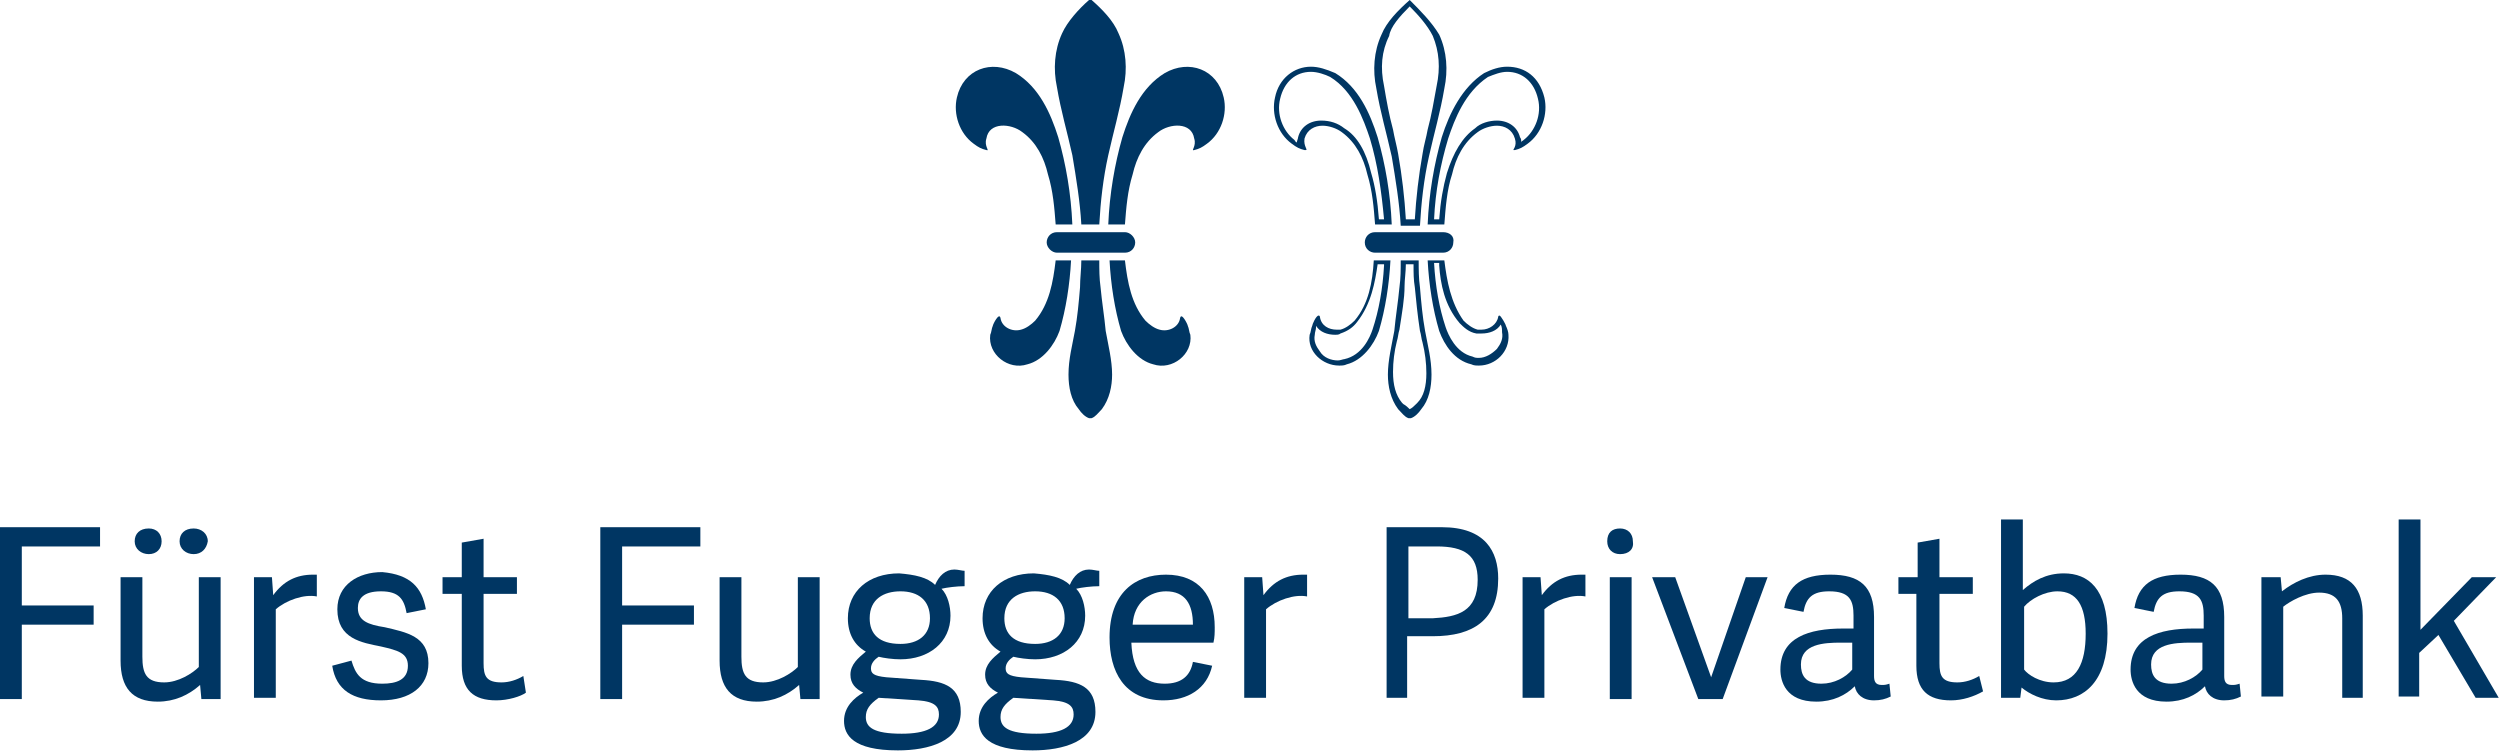 <svg xmlns="http://www.w3.org/2000/svg" xmlns:xlink="http://www.w3.org/1999/xlink" id="_x32_-Zeilig" x="0px" y="0px" viewBox="0 0 194.9 58.6" style="enable-background:new 0 0 194.9 58.6;" xml:space="preserve"><style type="text/css">	.st0{fill:#003663;}</style><g>	<g>		<g>			<g>				<path class="st0" d="M82.3,20.3C82.3,20.3,82.3,20.3,82.3,20.3c-0.2,1.7-0.5,3.4-1.6,4.7c-0.3,0.3-0.7,0.6-1.1,0.7     c-0.7,0.2-1.5-0.2-1.6-0.9c-0.1-0.5-0.6,0.5-0.6,0.6c-0.1,0.2-0.1,0.5-0.2,0.7c-0.2,1.5,1.4,2.8,2.9,2.3     c1.2-0.3,2.1-1.5,2.5-2.6c0.5-1.7,0.8-3.6,0.9-5.5H82.3z"></path>				<path class="st0" d="M79.7,10.3c1.1,0.8,1.7,2,2,3.3c0.4,1.3,0.5,2.6,0.6,3.9c0,0,0,0,0.1,0h1.2c-0.1-2.4-0.5-4.7-1.1-6.8     c-0.6-1.9-1.5-3.9-3.3-5c-1.9-1.1-4.1-0.3-4.6,1.9c-0.3,1.3,0.2,2.8,1.3,3.6c0.4,0.3,0.6,0.4,1,0.5c0.3,0.1-0.2-0.3,0-0.9     C77.1,9.5,78.8,9.6,79.7,10.3z"></path>			</g>		</g>		<g>			<path class="st0" d="M87.7,19.7c0.5,0,0.8-0.4,0.8-0.8s-0.4-0.8-0.8-0.8h-5.3c-0.5,0-0.8,0.4-0.8,0.8s0.4,0.8,0.8,0.8H87.7z"></path>			<g>				<path class="st0" d="M85.7,17.5c0.1-1.8,0.3-3.6,0.7-5.4c0.4-1.8,0.9-3.5,1.2-5.3c0.3-1.4,0.2-2.9-0.4-4.2     c-0.4-1-1.3-1.9-2.1-2.6c0,0-0.1,0-0.1,0c0,0-0.1,0-0.1,0c-0.8,0.7-1.7,1.7-2.1,2.6c-0.6,1.3-0.7,2.8-0.4,4.2     c0.3,1.8,0.8,3.5,1.2,5.3c0.3,1.8,0.6,3.6,0.7,5.4H85.7z"></path>				<path class="st0" d="M85.7,20.3c0,0.7,0,1.4,0.1,2.1c0.1,1.1,0.3,2.3,0.4,3.4c0.2,1.1,0.5,2.3,0.5,3.4c0,0.9-0.2,1.9-0.8,2.7     c-0.3,0.3-0.5,0.6-0.8,0.7c0,0-0.1,0-0.1,0h0c0,0-0.1,0-0.1,0c-0.3-0.1-0.6-0.4-0.8-0.7c-0.6-0.7-0.8-1.7-0.8-2.7     c0-1.2,0.3-2.3,0.5-3.4c0.2-1.1,0.3-2.2,0.4-3.4c0-0.7,0.1-1.4,0.1-2.1H85.7z"></path>			</g>			<g>				<path class="st0" d="M87.7,20.3C87.7,20.3,87.7,20.3,87.7,20.3c0.2,1.7,0.5,3.4,1.6,4.7c0.3,0.3,0.7,0.6,1.1,0.7     c0.7,0.2,1.5-0.2,1.6-0.9c0.1-0.5,0.6,0.5,0.6,0.6c0.1,0.2,0.1,0.5,0.2,0.7c0.2,1.5-1.4,2.8-2.9,2.3c-1.2-0.3-2.1-1.5-2.5-2.6     c-0.5-1.7-0.8-3.6-0.9-5.5H87.7z"></path>				<path class="st0" d="M90.3,10.3c-1.1,0.8-1.7,2-2,3.3c-0.4,1.3-0.5,2.6-0.6,3.9c0,0,0,0-0.1,0h-1.2c0.1-2.4,0.5-4.7,1.1-6.8     c0.6-1.9,1.5-3.9,3.3-5c1.9-1.1,4.1-0.3,4.6,1.9c0.3,1.3-0.2,2.8-1.3,3.6c-0.4,0.3-0.6,0.4-1,0.5c-0.3,0.1,0.2-0.3,0-0.9     C92.9,9.5,91.2,9.6,90.3,10.3z"></path>			</g>		</g>	</g>	<g>		<g>			<g>				<path class="st0" d="M107.9,20.7c-0.1,1.8-0.4,3.5-0.9,5c-0.2,0.6-0.8,2-2.2,2.3c-0.1,0-0.3,0.1-0.5,0.1c-0.5,0-1.1-0.2-1.4-0.7     c-0.3-0.4-0.5-0.8-0.4-1.3c0-0.2,0.1-0.4,0.1-0.6c0,0,0,0,0-0.1c0.3,0.5,0.9,0.7,1.5,0.7c0.1,0,0.3,0,0.4-0.1     c0.6-0.2,1-0.5,1.3-0.9c1.1-1.4,1.4-3.1,1.6-4.5H107.9 M107.1,20.3c-0.1,1.7-0.4,3.4-1.5,4.7c-0.3,0.3-0.7,0.6-1.1,0.7     c-0.1,0-0.2,0-0.3,0c-0.6,0-1.2-0.3-1.3-1c0-0.1-0.1-0.1-0.1-0.1c-0.2,0-0.5,0.7-0.5,0.8c-0.1,0.2-0.1,0.5-0.2,0.7     c-0.2,1.3,1,2.4,2.3,2.4c0.2,0,0.4,0,0.6-0.1c1.2-0.3,2.1-1.5,2.5-2.6c0.5-1.7,0.8-3.6,0.9-5.5L107.1,20.3     C107.2,20.3,107.1,20.3,107.1,20.3L107.1,20.3z"></path>				<path class="st0" d="M102.2,5.6c0.5,0,1.1,0.2,1.5,0.4c1.8,1.1,2.6,3.3,3.1,4.8c0.6,2,0.9,4.1,1.1,6.3h-0.4     c-0.1-1.4-0.3-2.6-0.6-3.6c-0.4-1.7-1.1-2.9-2.1-3.5c-0.5-0.4-1.1-0.6-1.8-0.6c-0.9,0-1.6,0.5-1.8,1.3c0,0.1-0.1,0.3-0.1,0.4     c-0.1,0-0.1-0.1-0.2-0.2c-0.9-0.7-1.4-2-1.1-3.2C100.1,6.4,101,5.6,102.2,5.6 M102.2,5.2c-1.3,0-2.5,0.9-2.8,2.4     c-0.3,1.3,0.2,2.8,1.3,3.6c0.4,0.3,0.6,0.4,1,0.5c0,0,0,0,0.1,0c0.2,0-0.2-0.3-0.1-0.9c0.2-0.7,0.8-1,1.4-1     c0.5,0,1.1,0.2,1.5,0.5c1.1,0.8,1.7,2,2,3.3c0.4,1.3,0.5,2.6,0.6,3.9c0,0,0,0,0.1,0h1.2c-0.1-2.4-0.5-4.7-1.1-6.8     c-0.6-1.9-1.5-3.9-3.3-5C103.4,5.4,102.8,5.2,102.2,5.2L102.2,5.2z"></path>			</g>		</g>		<g>			<path class="st0" d="M112.5,18.1h-5.3c-0.5,0-0.8,0.4-0.8,0.8c0,0.5,0.4,0.8,0.8,0.8h5.3c0.5,0,0.8-0.4,0.8-0.8    C113.4,18.4,113,18.1,112.5,18.1L112.5,18.1z"></path>			<g>				<path class="st0" d="M109.9,0.5c0.7,0.7,1.4,1.5,1.8,2.3c0.5,1.2,0.6,2.5,0.3,3.9c-0.2,1.1-0.4,2.3-0.7,3.4     c-0.1,0.6-0.3,1.2-0.4,1.9c-0.3,1.7-0.5,3.4-0.6,5.1h-0.7c-0.1-1.7-0.3-3.4-0.6-5.1c-0.1-0.6-0.3-1.3-0.4-1.9     c-0.3-1.1-0.5-2.2-0.7-3.4c-0.3-1.4-0.2-2.7,0.4-3.9C108.4,2.1,109.1,1.3,109.9,0.5 M109.9,0C109.8,0,109.8,0,109.9,0     c-0.9,0.8-1.8,1.7-2.2,2.7c-0.6,1.3-0.7,2.8-0.4,4.2c0.3,1.8,0.8,3.5,1.2,5.3c0.3,1.8,0.6,3.6,0.7,5.4h1.5     c0.1-1.8,0.3-3.6,0.7-5.4c0.4-1.8,0.9-3.5,1.2-5.3c0.3-1.4,0.2-2.9-0.4-4.2C111.6,1.7,110.7,0.8,109.9,0     C109.9,0,109.9,0,109.9,0L109.9,0z"></path>				<path class="st0" d="M110.2,20.7c0,0.6,0,1.1,0.1,1.7c0.1,1,0.2,2.1,0.4,3.4c0.1,0.3,0.1,0.6,0.2,0.9c0.2,0.8,0.3,1.6,0.3,2.4     c0,1-0.2,1.8-0.7,2.3l-0.1,0.1c-0.2,0.2-0.3,0.3-0.5,0.4c-0.1-0.1-0.3-0.3-0.5-0.4l-0.1-0.1c-0.5-0.6-0.7-1.4-0.7-2.4     c0-0.8,0.1-1.6,0.3-2.4c0.1-0.3,0.1-0.6,0.2-0.9c0.2-1.3,0.4-2.4,0.4-3.4c0-0.5,0.1-1.1,0.1-1.7H110.2 M110.6,20.3h-1.4     c0,0.7,0,1.4-0.1,2.1c-0.1,1.1-0.3,2.3-0.4,3.4c-0.2,1.1-0.5,2.3-0.5,3.4c0,0.9,0.2,1.9,0.8,2.7c0.3,0.3,0.5,0.6,0.8,0.7     c0,0,0.1,0,0.1,0c0,0,0.1,0,0.1,0c0.3-0.1,0.6-0.4,0.8-0.7c0.6-0.7,0.8-1.7,0.8-2.7c0-1.2-0.3-2.3-0.5-3.4     c-0.2-1.1-0.3-2.2-0.4-3.4C110.6,21.7,110.6,21,110.6,20.3L110.6,20.3z"></path>			</g>			<g>				<path class="st0" d="M112.2,20.7c0.1,1.4,0.4,3.1,1.6,4.5c0.3,0.3,0.7,0.7,1.3,0.8c0.1,0,0.3,0,0.4,0c0.6,0,1.2-0.2,1.5-0.7     c0,0,0,0,0,0l0,0l0,0c0.1,0.2,0.1,0.4,0.1,0.6c0.1,0.5-0.1,0.9-0.4,1.3c-0.4,0.4-0.9,0.7-1.4,0.7c-0.2,0-0.3,0-0.5-0.1     c-1.3-0.3-1.9-1.7-2.1-2.3c-0.5-1.5-0.8-3.2-0.9-5H112.2 M112.6,20.3C112.6,20.3,112.6,20.3,112.6,20.3l-1.3,0     c0.1,1.9,0.4,3.8,0.9,5.5c0.4,1.1,1.2,2.3,2.5,2.6c0.2,0.1,0.4,0.1,0.6,0.1c1.3,0,2.4-1.1,2.3-2.4c0-0.2-0.1-0.5-0.2-0.7     c0-0.1-0.4-0.8-0.5-0.8c0,0-0.1,0-0.1,0.1c-0.1,0.6-0.7,1-1.3,1c-0.1,0-0.2,0-0.3,0c-0.4-0.1-0.8-0.4-1.1-0.7     C113.1,23.6,112.8,21.9,112.6,20.3L112.6,20.3z"></path>				<path class="st0" d="M117.5,5.6c1.2,0,2.1,0.8,2.4,2.1c0.3,1.2-0.2,2.5-1.1,3.2c-0.1,0.1-0.2,0.1-0.2,0.2c0-0.1,0-0.3-0.1-0.4     c-0.2-0.8-0.9-1.3-1.8-1.3c-0.6,0-1.3,0.2-1.7,0.6c-1,0.7-1.7,1.9-2.2,3.5c-0.3,1.1-0.5,2.2-0.6,3.6h-0.4     c0.1-2.2,0.5-4.3,1.1-6.3c0.5-1.5,1.3-3.6,3.1-4.8C116.5,5.8,117,5.6,117.5,5.6 M117.5,5.2c-0.6,0-1.2,0.2-1.8,0.5     c-1.7,1.1-2.7,3.1-3.3,5c-0.6,2.1-1,4.4-1.1,6.8h1.2c0,0,0,0,0.1,0c0.1-1.3,0.2-2.7,0.6-3.9c0.3-1.3,0.9-2.5,2-3.3     c0.4-0.3,1-0.5,1.5-0.5c0.6,0,1.2,0.3,1.4,1c0.2,0.6-0.2,0.9-0.1,0.9c0,0,0,0,0.1,0c0.4-0.1,0.6-0.2,1-0.5     c1.1-0.8,1.6-2.3,1.3-3.6C120,6,118.9,5.2,117.5,5.2L117.5,5.2z"></path>			</g>		</g>	</g></g><g>	<g>		<path class="st0" d="M0,54.4V41.1h7.8v1.5H1.7v4.6h5.6v1.5H1.7v5.8H0z"></path>		<path class="st0" d="M11.1,45v6.2c0,1.3,0.3,2,1.7,2c1.1,0,2.2-0.7,2.7-1.2v-7h1.7v9.5h-1.5l-0.1-1.1c-0.9,0.8-2,1.3-3.3,1.3   c-2,0-2.9-1.1-2.9-3.2V45H11.1z M11.6,43.2c-0.6,0-1.1-0.4-1.1-1c0-0.6,0.4-1,1.1-1c0.6,0,1,0.4,1,1   C12.6,42.8,12.2,43.2,11.6,43.2z M15.1,43.2c-0.6,0-1.1-0.4-1.1-1c0-0.6,0.4-1,1.1-1c0.6,0,1.1,0.4,1.1,1   C16.1,42.8,15.7,43.2,15.1,43.2z"></path>		<path class="st0" d="M21.5,47.5v6.9h-1.7V45h1.4l0.1,1.4c0.8-1.1,1.8-1.6,3.1-1.6c0.1,0,0.2,0,0.3,0v1.7   C23.7,46.3,22.3,46.8,21.5,47.5z"></path>		<path class="st0" d="M33.2,47.5l-1.5,0.3c-0.2-1.1-0.6-1.7-2-1.7c-1.4,0-1.8,0.6-1.8,1.3c0,1,0.8,1.3,2.1,1.5   c1.7,0.4,3.4,0.7,3.4,2.8c0,1.8-1.4,2.9-3.7,2.9c-2.2,0-3.5-0.8-3.8-2.7l1.5-0.4c0.3,1,0.7,1.8,2.4,1.8c1.1,0,2-0.3,2-1.4   c0-1-0.8-1.2-2.1-1.5c-1.5-0.3-3.4-0.6-3.4-2.9c0-1.9,1.6-2.9,3.5-2.9C32,44.8,32.9,45.8,33.2,47.5z"></path>		<path class="st0" d="M38.7,54.6c-1.8,0-2.7-0.8-2.7-2.7v-5.6h-1.5V45H36v-2.7l1.7-0.3v3h2.6v1.3h-2.6v5.4c0,1,0.2,1.5,1.4,1.5   c0.6,0,1.2-0.2,1.7-0.5L41,54C40.6,54.3,39.6,54.6,38.7,54.6z"></path>		<path class="st0" d="M46.8,54.4V41.1h7.8v1.5h-6.1v4.6h5.6v1.5h-5.6v5.8H46.8z"></path>		<path class="st0" d="M57.8,45v6.2c0,1.3,0.3,2,1.7,2c1.1,0,2.2-0.7,2.7-1.2v-7h1.7v9.5h-1.5l-0.1-1.1c-0.9,0.8-2,1.3-3.3,1.3   c-2,0-2.9-1.1-2.9-3.2V45H57.8z"></path>		<path class="st0" d="M72.9,45.6c0.3-0.7,0.8-1.2,1.5-1.2c0.3,0,0.6,0.1,0.8,0.1v1.2c-0.6,0-1.4,0.1-1.8,0.2   c0.5,0.5,0.7,1.4,0.7,2.1c0,2.1-1.7,3.4-3.9,3.4c-0.6,0-1.3-0.1-1.7-0.2c-0.3,0.2-0.6,0.5-0.6,0.9c0,0.4,0.2,0.6,1.2,0.7l2.7,0.2   c1.9,0.1,3.1,0.6,3.1,2.5c0,2.3-2.5,3-4.9,3c-3.5,0-4.2-1.2-4.2-2.3c0-1.1,0.8-1.8,1.5-2.2v0c-0.6-0.3-1-0.7-1-1.4   c0-0.8,0.6-1.3,1.2-1.8c-0.9-0.5-1.4-1.4-1.4-2.6c0-2.1,1.6-3.5,4-3.5C71.3,44.8,72.3,45,72.9,45.6z M71.6,54.6l-3.1-0.2   c-0.7,0.5-1,0.9-1,1.5c0,0.8,0.6,1.3,2.8,1.3c1.9,0,2.9-0.5,2.9-1.5C73.2,55.1,72.9,54.7,71.6,54.6z M70.2,46.1   c-1.3,0-2.4,0.6-2.4,2.1c0,1.2,0.7,2,2.4,2c1.4,0,2.3-0.7,2.3-2C72.5,46.8,71.6,46.1,70.2,46.1z"></path>		<path class="st0" d="M83.4,45.6c0.3-0.7,0.8-1.2,1.5-1.2c0.3,0,0.6,0.1,0.8,0.1v1.2c-0.6,0-1.4,0.1-1.8,0.2   c0.5,0.5,0.7,1.4,0.7,2.1c0,2.1-1.7,3.4-3.9,3.4c-0.6,0-1.3-0.1-1.7-0.2c-0.3,0.2-0.6,0.5-0.6,0.9c0,0.4,0.2,0.6,1.2,0.7l2.7,0.2   c1.9,0.1,3.1,0.6,3.1,2.5c0,2.3-2.5,3-4.9,3c-3.5,0-4.2-1.2-4.2-2.3c0-1.1,0.8-1.8,1.5-2.2v0c-0.6-0.3-1-0.7-1-1.4   c0-0.8,0.6-1.3,1.2-1.8c-0.9-0.5-1.4-1.4-1.4-2.6c0-2.1,1.6-3.5,4-3.5C81.8,44.8,82.8,45,83.4,45.6z M82.1,54.6L79,54.4   c-0.7,0.5-1,0.9-1,1.5c0,0.8,0.6,1.3,2.8,1.3c1.9,0,2.9-0.5,2.9-1.5C83.7,55.1,83.4,54.7,82.1,54.6z M80.7,46.1   c-1.3,0-2.4,0.6-2.4,2.1c0,1.2,0.7,2,2.4,2c1.4,0,2.3-0.7,2.3-2C83,46.8,82.1,46.1,80.7,46.1z"></path>		<path class="st0" d="M86.5,49.7c0-3.5,2-4.9,4.4-4.9c2.6,0,3.8,1.7,3.8,4.1c0,0.4,0,0.8-0.1,1.2h-6.4c0.1,2.4,1.1,3.2,2.6,3.2   c1.3,0,2-0.6,2.2-1.7l1.5,0.3c-0.4,1.8-1.9,2.7-3.8,2.7C87.6,54.6,86.5,52.3,86.5,49.7z M90.9,46.1c-1.2,0-2.5,0.8-2.6,2.6H93   C93,47.1,92.4,46.1,90.9,46.1z"></path>		<path class="st0" d="M98.7,47.5v6.9H97V45h1.4l0.1,1.4c0.8-1.1,1.8-1.6,3.1-1.6c0.1,0,0.2,0,0.3,0v1.7   C100.9,46.3,99.5,46.8,98.7,47.5z"></path>		<path class="st0" d="M108.1,54.4V41.1h4.3c3.4,0,4.4,1.9,4.4,4c0,3.2-1.9,4.5-5.1,4.5h-2v4.8H108.1z M115.2,45.2   c0-1.9-1-2.6-3.2-2.6h-2.2v5.6h1.9C113.6,48.1,115.2,47.7,115.2,45.2z"></path>		<path class="st0" d="M120.4,47.5v6.9h-1.7V45h1.4l0.1,1.4c0.8-1.1,1.8-1.6,3.1-1.6c0.1,0,0.2,0,0.3,0v1.7   C122.6,46.3,121.2,46.8,120.4,47.5z"></path>		<path class="st0" d="M126.3,43.2c-0.6,0-1-0.4-1-1c0-0.7,0.4-1,1-1c0.6,0,1,0.4,1,1C127.4,42.8,127,43.2,126.3,43.2z M125.5,54.4   V45h1.7v9.5H125.5z"></path>		<path class="st0" d="M128.8,45h1.8l2.8,7.8h0l2.7-7.8h1.7l-3.5,9.5h-1.9L128.8,45z"></path>		<path class="st0" d="M146.7,53.4c0.2,0,0.3,0,0.6-0.1l0.1,1c-0.4,0.2-0.8,0.3-1.3,0.3c-0.9,0-1.4-0.5-1.5-1.1   c-0.7,0.7-1.7,1.2-3,1.2c-2.4,0-2.8-1.6-2.8-2.5c0-2.5,2.2-3.2,4.9-3.2c0.3,0,0.6,0,0.8,0V48c0-1.2-0.3-1.9-1.9-1.9   c-1.3,0-1.8,0.5-2,1.6l-1.5-0.3c0.3-1.8,1.4-2.6,3.6-2.6c2.3,0,3.4,0.9,3.4,3.3v4.6C146.1,53.1,146.2,53.4,146.7,53.4z    M143.5,50.1c-1.3,0-3.1,0.1-3.1,1.7c0,0.8,0.3,1.5,1.6,1.5c1,0,1.9-0.5,2.4-1.1v-2.1C144.2,50.1,143.9,50.1,143.5,50.1z"></path>		<path class="st0" d="M152.1,54.6c-1.8,0-2.7-0.8-2.7-2.7v-5.6H148V45h1.5v-2.7l1.7-0.3v3h2.6v1.3h-2.6v5.4c0,1,0.2,1.5,1.4,1.5   c0.6,0,1.2-0.2,1.7-0.5l0.3,1.2C153.9,54.3,153,54.6,152.1,54.6z"></path>		<path class="st0" d="M156,40.5h1.7V46c0.8-0.7,1.8-1.3,3.2-1.3c1.9,0,3.4,1.2,3.4,4.7c0,3.7-1.8,5.2-4,5.2c-1.1,0-2.1-0.5-2.7-1h0   l-0.1,0.8H156V40.5z M160.1,53.2c1.8,0,2.5-1.5,2.5-3.8c0-2.2-0.7-3.3-2.2-3.3c-1,0-2.1,0.6-2.6,1.2v4.9   C158.1,52.6,159,53.2,160.1,53.2z"></path>		<path class="st0" d="M174,53.4c0.2,0,0.3,0,0.6-0.1l0.1,1c-0.4,0.2-0.8,0.3-1.3,0.3c-0.9,0-1.4-0.5-1.5-1.1   c-0.7,0.7-1.7,1.2-3,1.2c-2.4,0-2.8-1.6-2.8-2.5c0-2.5,2.2-3.2,4.9-3.2c0.3,0,0.6,0,0.8,0V48c0-1.2-0.3-1.9-1.9-1.9   c-1.3,0-1.8,0.5-2,1.6l-1.5-0.3c0.3-1.8,1.4-2.6,3.6-2.6c2.3,0,3.4,0.9,3.4,3.3v4.6C173.4,53.1,173.5,53.4,174,53.4z M170.8,50.1   c-1.3,0-3.1,0.1-3.1,1.7c0,0.8,0.3,1.5,1.6,1.5c1,0,1.9-0.5,2.4-1.1v-2.1C171.5,50.1,171.2,50.1,170.8,50.1z"></path>		<path class="st0" d="M182.6,54.4v-6.2c0-1.3-0.5-2-1.8-2c-1.1,0-2.3,0.7-2.8,1.1v7h-1.7V45h1.5l0.1,1.1c0.9-0.7,2.1-1.3,3.4-1.3   c2,0,2.9,1.1,2.9,3.2v6.4H182.6z"></path>		<path class="st0" d="M192.7,45h1.9l-3.3,3.4l3.5,6H193l-2.9-4.9l-1.5,1.4v3.4H187V40.5h1.7v8.6L192.7,45z"></path>	</g></g></svg>